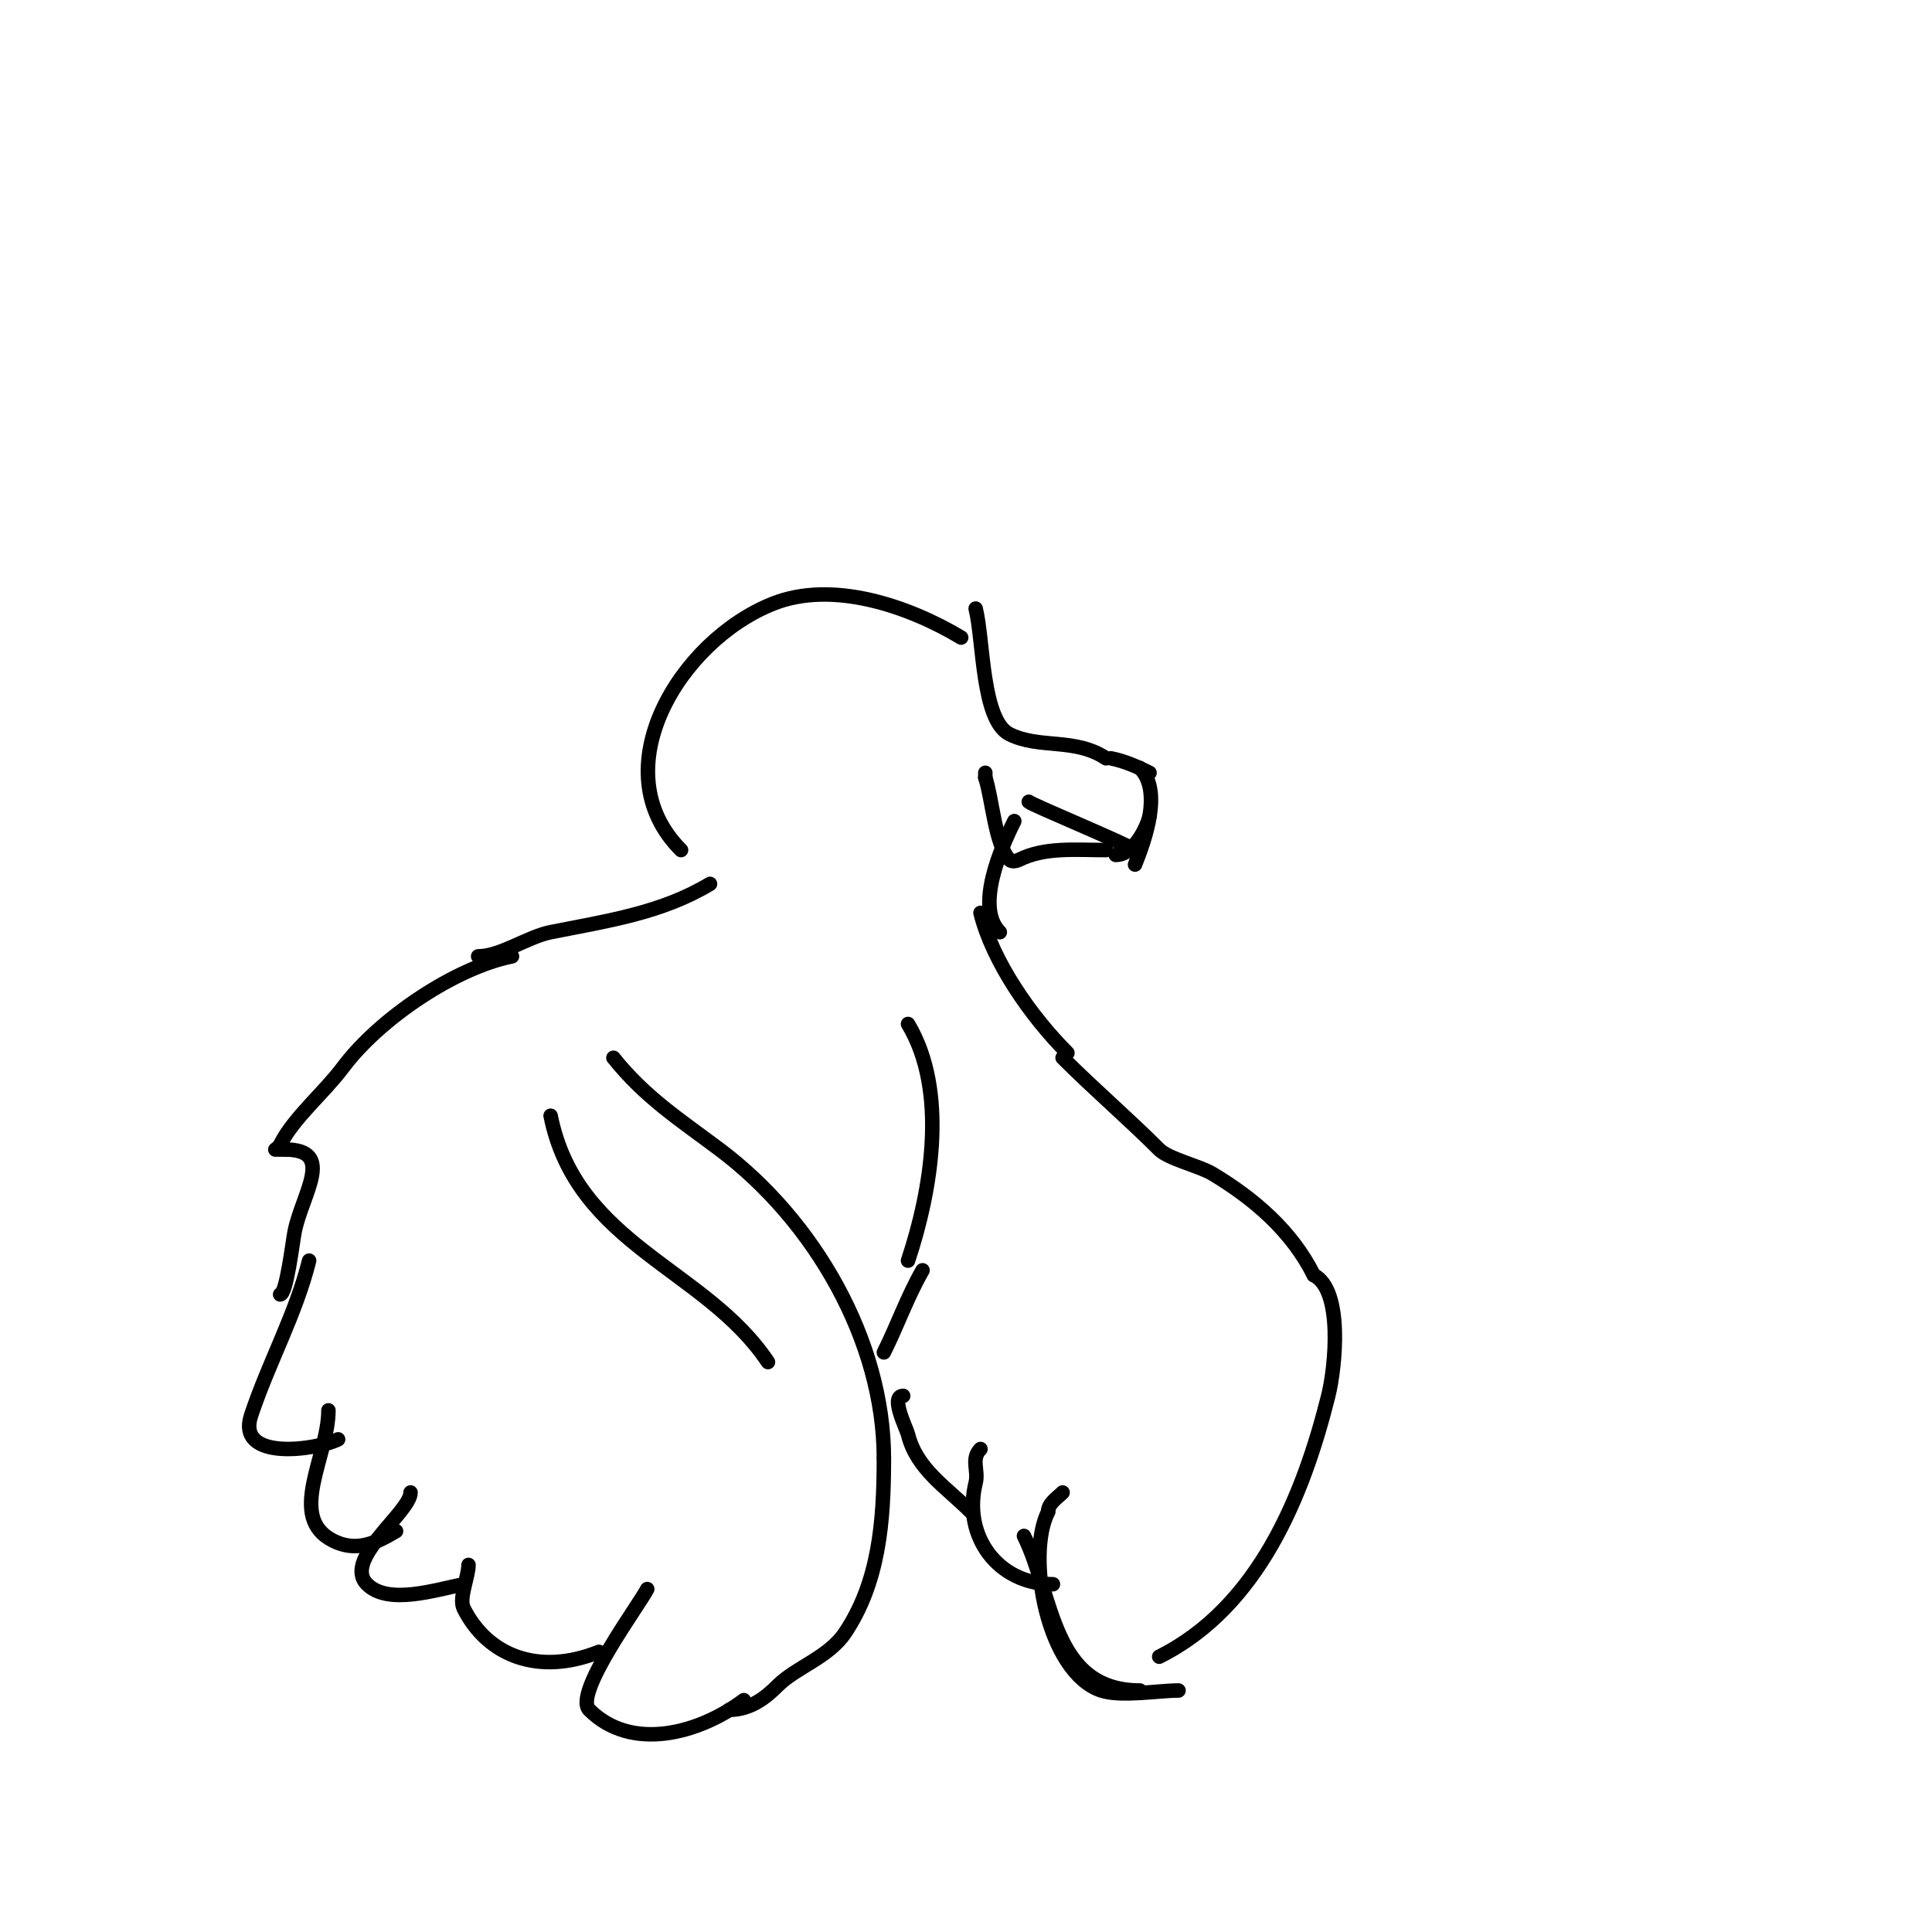 <svg viewBox='0 0 400 400' version='1.1' xmlns='http://www.w3.org/2000/svg' xmlns:xlink='http://www.w3.org/1999/xlink'><g fill='none' stroke='#000000' stroke-width='3' stroke-linecap='round' stroke-linejoin='round'><path d='M147,183c-10.161,6.097 -21.306,7.661 -33,10c-4.77,0.954 -10.345,5 -15,5'/><path d='M127,219c6.54,8.176 13.687,12.765 22,19c19.556,14.667 34,39.575 34,64'/><path d='M183,302c0,13.204 -1.066,25.598 -8,36c-3.447,5.171 -10.157,7.157 -14,11c-2.31,2.31 -5.521,5 -10,5'/><path d='M106,198c-11.616,2.323 -27.284,12.712 -35,23c-4.023,5.364 -10.214,10.428 -13,16c-0.267,0.533 -1,1 -1,1c0,0 1.333,0 2,0'/><path d='M59,238c10.566,0 3.572,9.138 2,17c-0.397,1.984 -1.696,13 -3,13'/><path d='M114,231c5.349,26.743 32.103,31.655 45,51'/><path d='M154,352c-9.314,6.986 -23.3,10.7 -32,2c-3.347,-3.347 10.409,-21.818 12,-25'/><path d='M124,342c-12.62,5.048 -23.144,0.712 -28,-9c-1.045,-2.091 1,-6.52 1,-9'/><path d='M96,328c-5.969,1.194 -15.654,4.346 -20,0c-5.143,-5.143 9,-14.895 9,-19'/><path d='M82,317c-4.473,2.684 -8.402,4.299 -13,2c-9.693,-4.846 -1,-17.509 -1,-27'/><path d='M70,298c-4.306,2.153 -21.238,4.713 -18,-5c3.681,-11.042 9.205,-20.82 12,-32'/><path d='M188,212c8.294,13.823 4.898,34.305 0,49'/><path d='M191,263c-3.219,5.634 -5.152,11.304 -8,17'/><path d='M203,189c2.548,10.193 10.521,21.521 18,29'/><path d='M220,219c6.743,6.743 13.532,12.532 20,19c1.931,1.931 8.375,3.425 11,5c8.781,5.268 16.468,11.936 21,21'/><path d='M272,264c6.102,3.051 4.493,19.027 3,25c-5.109,20.434 -14.34,43.67 -35,54'/><path d='M236,350c-18.302,0 -17.867,-19.734 -24,-32'/><path d='M244,350c-4.066,0 -11.923,1.359 -16,0c-11.1,-3.7 -15.64,-27.72 -11,-37'/><path d='M217,313c0,-1.725 1.82,-2.82 3,-4'/><path d='M218,328c-11.512,0 -18.725,-10.098 -16,-21c0.634,-2.537 -1.04,-4.96 1,-7'/><path d='M201,313c-5.175,-5.175 -11.208,-8.833 -13,-16c-0.329,-1.315 -3.764,-8 -1,-8'/><path d='M199,132c-10.972,-6.583 -26.709,-11.916 -39,-7c-19.368,7.747 -35.537,34.463 -19,51'/><path d='M191,133'/><path d='M202,126c1.644,6.575 1.252,23.126 7,26c6.204,3.102 13.543,0.695 20,5'/><path d='M229,157'/><path d='M230,157c2.793,0.559 5.453,1.726 8,3'/><path d='M238,169c-0.619,2.477 -3.267,8 -7,8'/><path d='M235,179c2.041,-5.102 5.719,-15.281 1,-20'/><path d='M235,176c-2.966,-1.779 -21.376,-9.376 -22,-10'/><path d='M201,176'/><path d='M210,170c-2.765,5.53 -8.173,17.827 -3,23'/><path d='M229,176c-6.226,0 -12.661,-0.67 -18,2c-0.596,0.298 -1.529,0.471 -2,0c-2.94,-2.94 -3.586,-12.759 -5,-17'/><path d='M204,161l0,-1'/></g>
</svg>